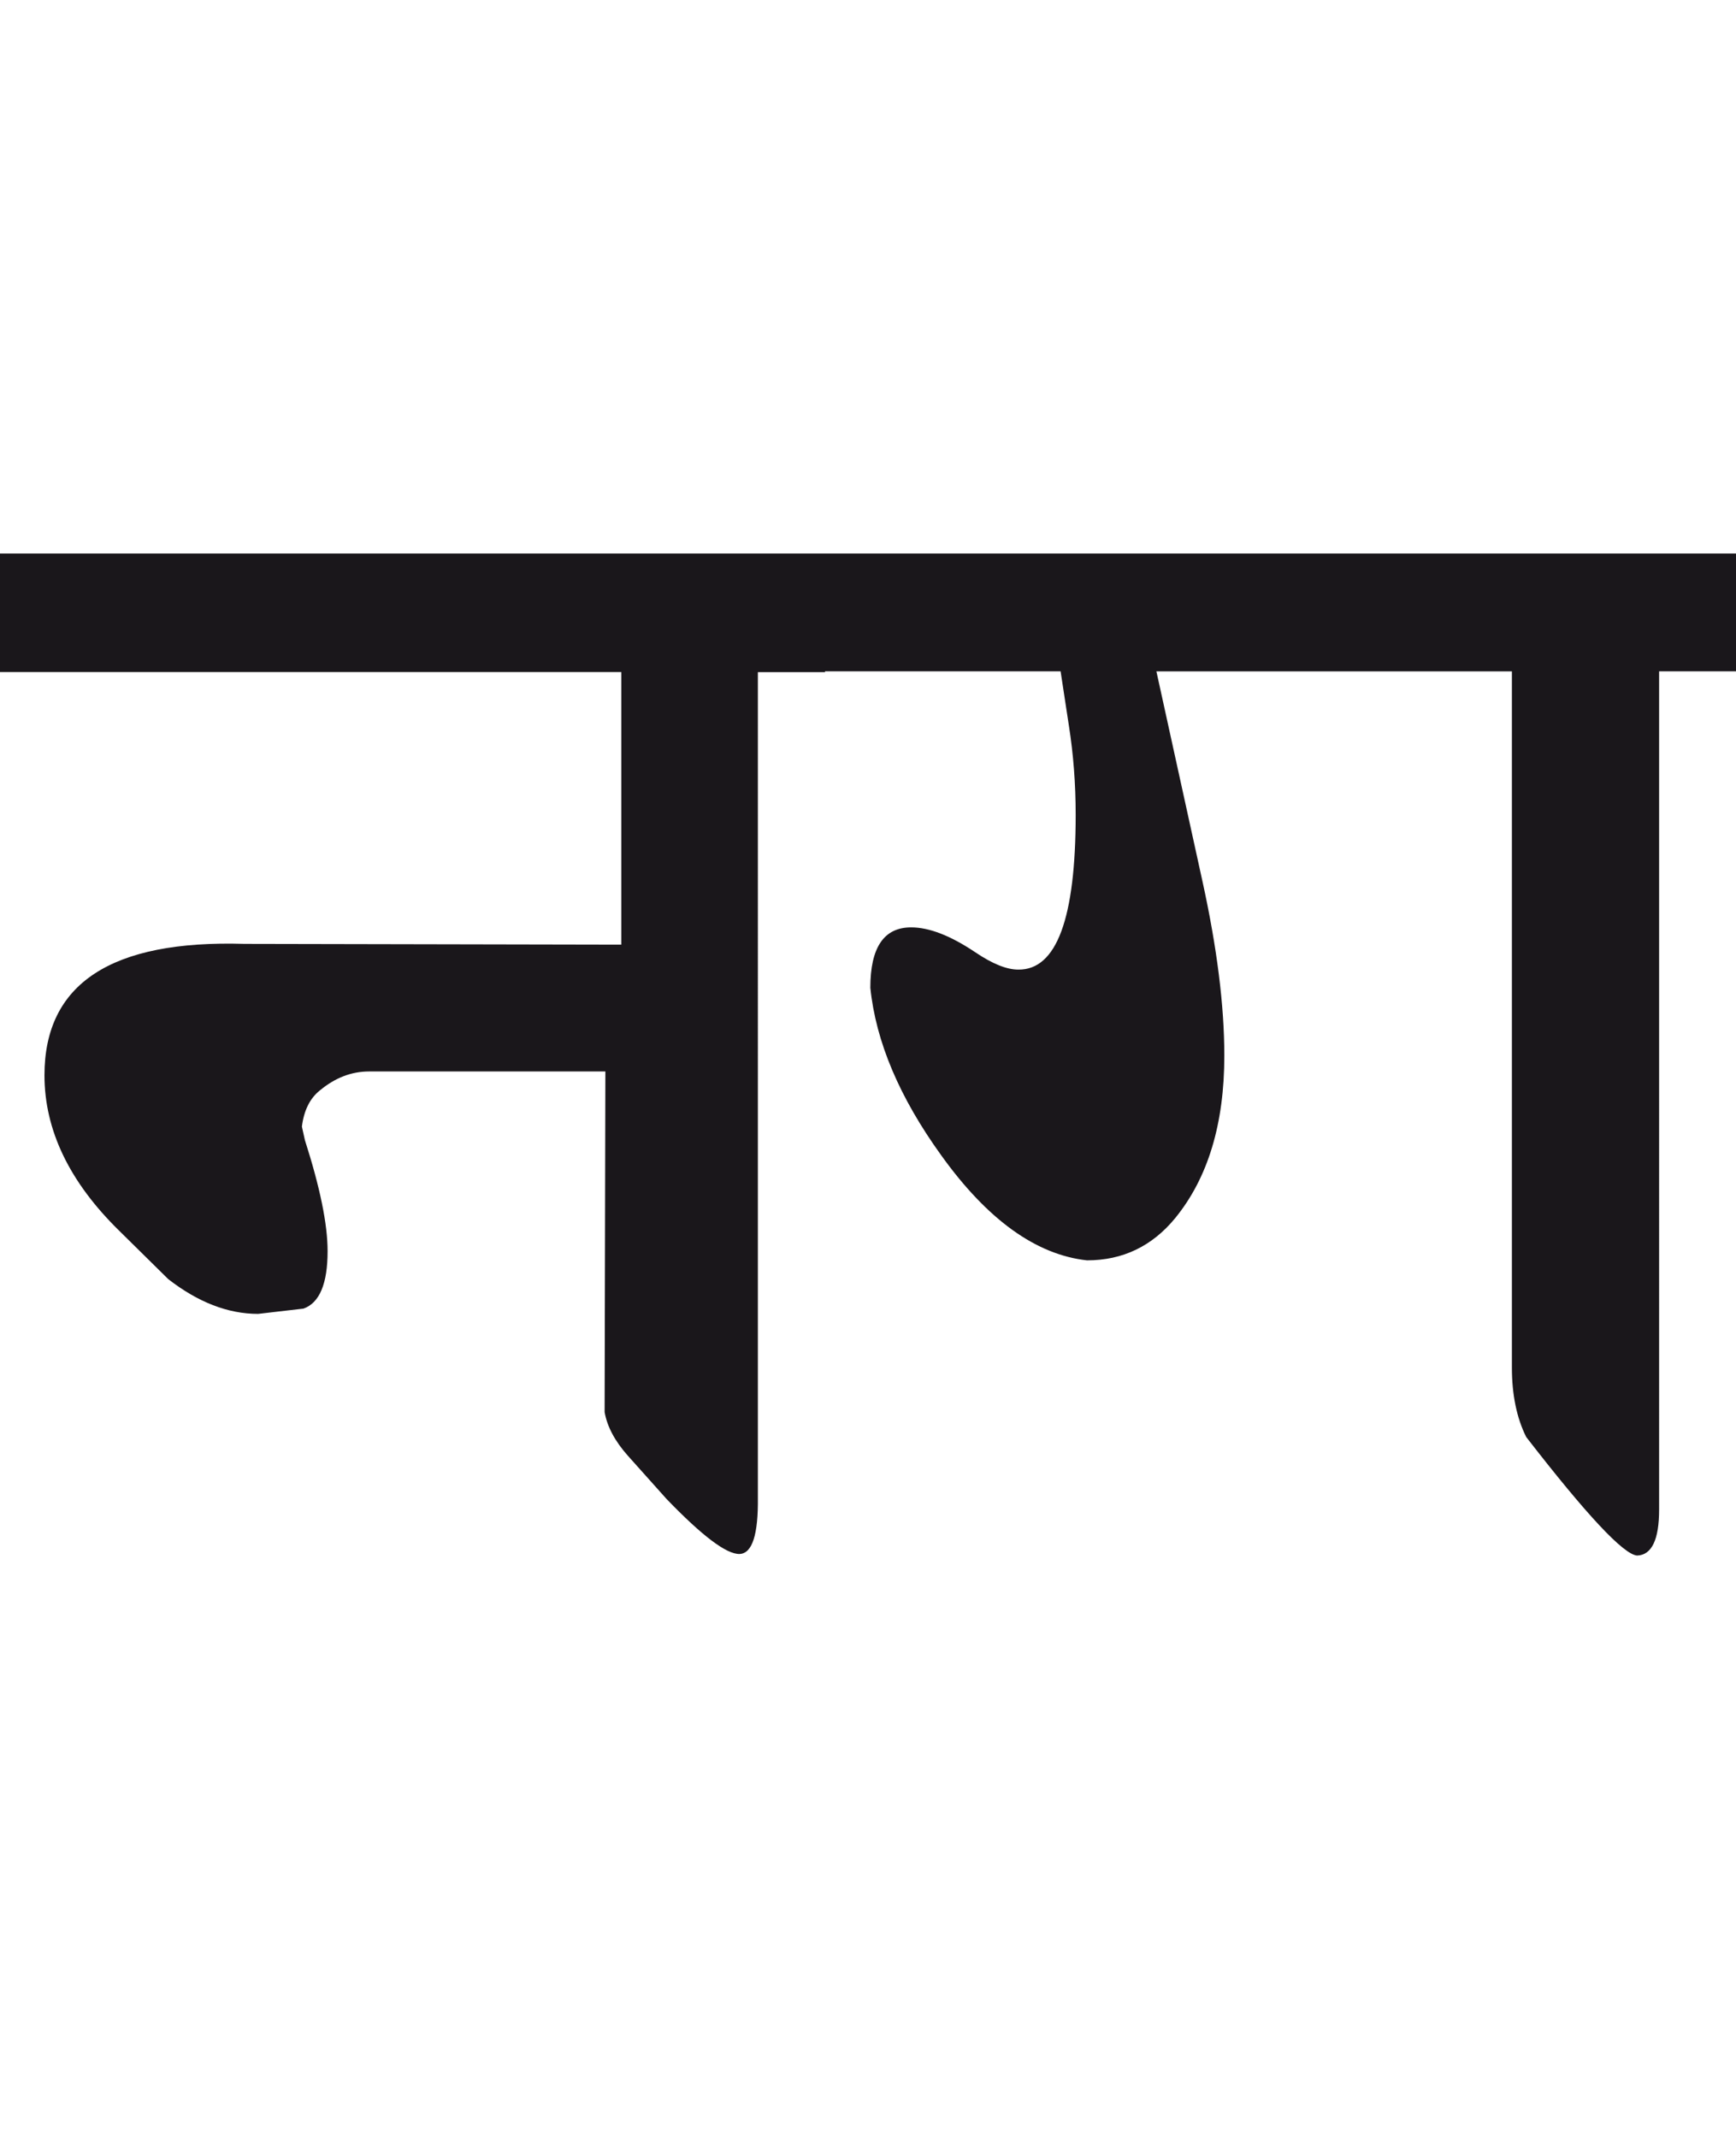<?xml version="1.0" encoding="utf-8"?>
<!-- Generator: Adobe Illustrator 15.0.2, SVG Export Plug-In . SVG Version: 6.00 Build 0)  -->
<!DOCTYPE svg PUBLIC "-//W3C//DTD SVG 1.1//EN" "http://www.w3.org/Graphics/SVG/1.1/DTD/svg11.dtd">
<svg version="1.1" xmlns="http://www.w3.org/2000/svg" xmlns:xlink="http://www.w3.org/1999/xlink" x="0px" y="0px" width="23.03px"
	 height="28.35px" viewBox="0 0 23.03 28.35" enable-background="new 0 0 23.03 28.35" xml:space="preserve">
<g id="Ebene_1">
</g>
<g id="Ebene_2">
	<path fill="#1A171B" d="M23.072,7.341H10.945v1.562h3.125l0.11,0.721c0.06,0.38,0.09,0.773,0.09,1.182
		c0,1.375-0.253,2.059-0.761,2.053c-0.154,0-0.343-0.076-0.571-0.23c-0.328-0.22-0.611-0.33-0.851-0.33
		c-0.362,0-0.541,0.268-0.541,0.801c0.073,0.715,0.387,1.456,0.941,2.223c0.613,0.854,1.259,1.318,1.933,1.392
		c0.474,0,0.864-0.187,1.171-0.561c0.435-0.534,0.651-1.251,0.651-2.153c0-0.667-0.098-1.438-0.29-2.313l-0.611-2.784h4.716v9.233
		c0,0.36,0.064,0.669,0.19,0.921c0.801,1.034,1.292,1.56,1.472,1.572c0.193-0.007,0.291-0.21,0.291-0.61V8.903h1.062V7.341z
		 M10.945,7.341H0v1.572h8.242v3.615l-4.998-0.01c-1.77-0.054-2.654,0.528-2.654,1.742c0,0.728,0.331,1.416,0.991,2.062l0.651,0.642
		c0.394,0.306,0.791,0.461,1.192,0.461l0.602-0.07c0.212-0.075,0.32-0.328,0.32-0.762c0-0.36-0.102-0.851-0.301-1.472l-0.04-0.18
		c0.027-0.214,0.106-0.375,0.24-0.481c0.202-0.167,0.418-0.25,0.651-0.25h3.135l-0.01,4.517c0.033,0.192,0.136,0.386,0.31,0.581
		l0.51,0.57c0.475,0.493,0.799,0.738,0.972,0.731c0.167-0.008,0.247-0.258,0.241-0.751V8.914h0.891V7.341z"/>
	<rect y="7.341" fill="none" width="23.072" height="13.289"/>
</g>
</svg>

